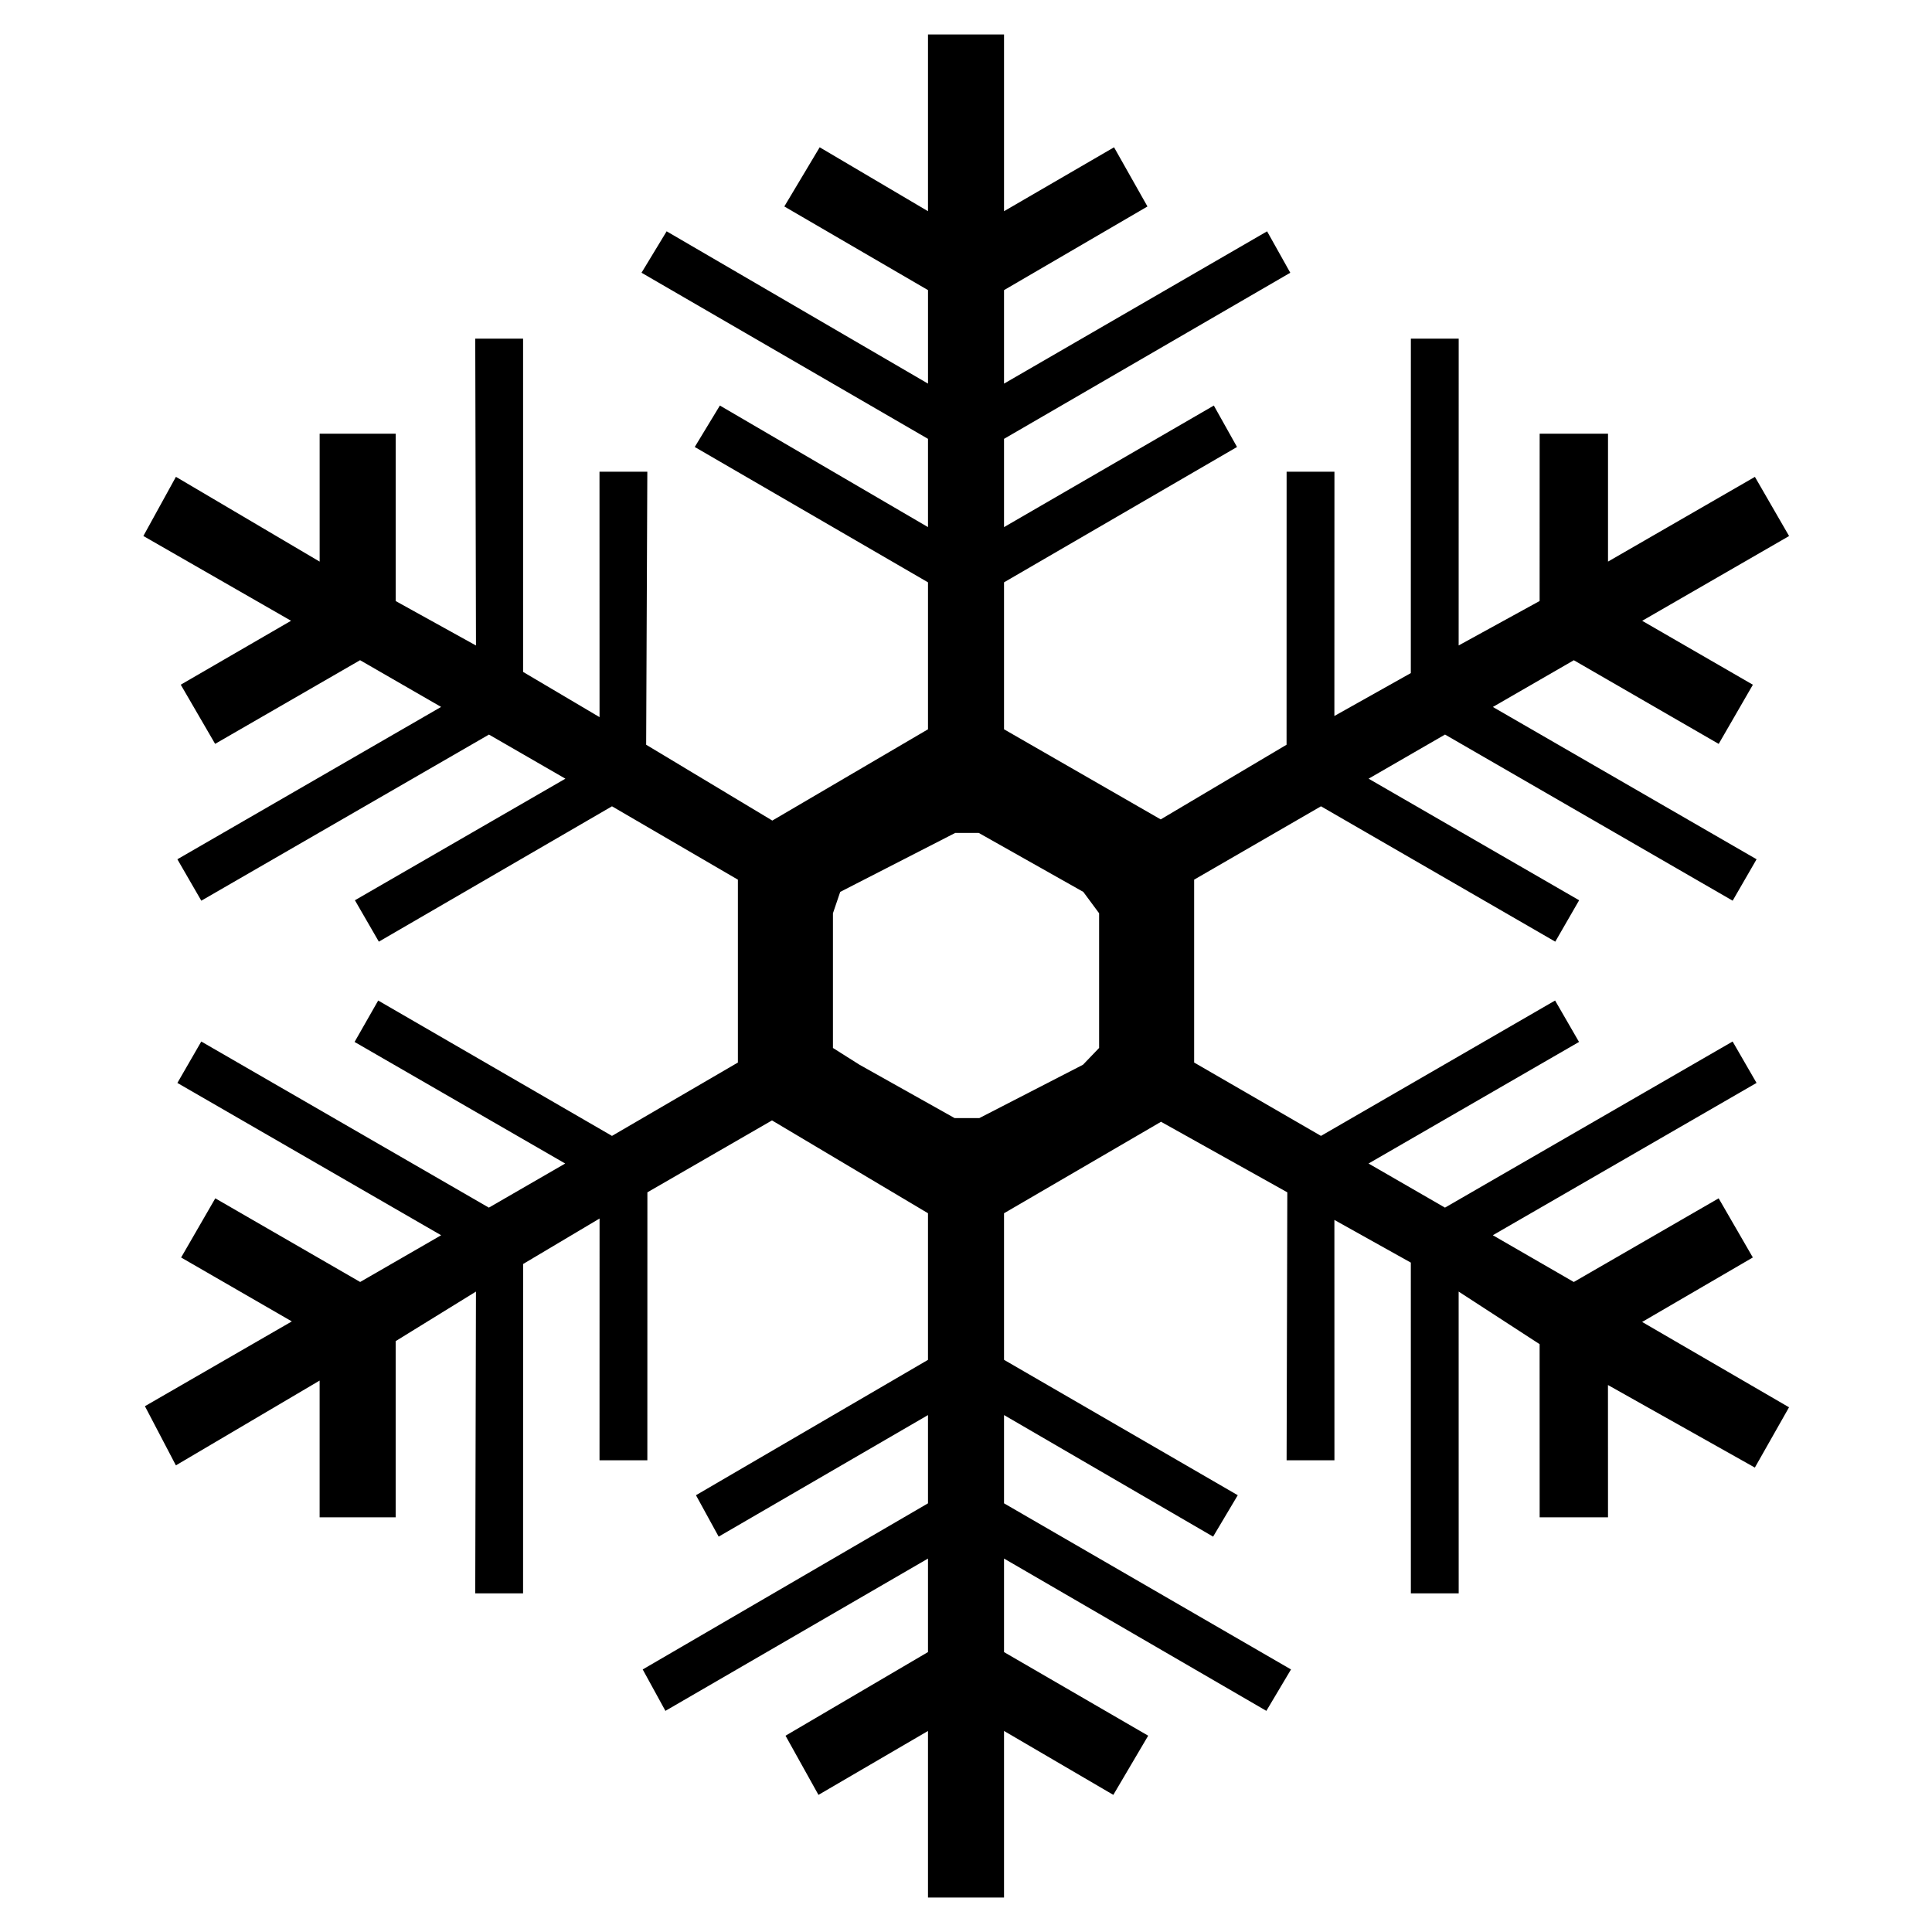 <?xml version="1.0" encoding="UTF-8"?>
<!-- Uploaded to: SVG Repo, www.svgrepo.com, Generator: SVG Repo Mixer Tools -->
<svg fill="#000000" width="800px" height="800px" version="1.1" viewBox="144 144 512 512" xmlns="http://www.w3.org/2000/svg">
 <path d="m608.52 477.24-9.059-15.672-38.387 22.172-21.461-12.391 69.887-40.363-6.34-10.977-76.227 44.023-20.258-11.688 55.781-32.219-6.34-10.977-62.043 35.875-33.613-19.441v-48.465l33.613-19.441 62.09 35.875 6.324-10.973-55.793-32.219 20.254-11.695 76.223 44.027 6.34-10.977-69.887-40.363 21.457-12.383 38.391 22.172 9.059-15.68-29.336-16.941 38.93-22.465-9.055-15.68-38.93 22.453v-33.898h-18.113l-0.012 44.344-21.457 11.777 0.012-81.312h-12.676l-0.012 88.637-20.258 11.367 0.016-64.738h-12.676l-0.012 72.355-33.355 19.789-41.52-23.879v-38.945l61.746-35.871-6.144-10.977-55.602 32.215v-23.391l75.859-44.02-6.144-10.977-69.715 40.359v-24.777l38.012-22.168-8.855-15.684-29.156 16.938v-46.844h-20.152v46.844l-28.703-16.941-9.371 15.684 38.078 22.168v24.777l-69.266-40.359-6.656 10.977 75.918 44.02v23.391l-55.152-32.215-6.66 10.98 61.812 35.871v38.945l-41.258 24.191-33.43-20.098 0.309-72.359h-12.676l0.012 65.043-20.258-11.98-0.004-88.328h-12.676l0.191 81.324-21.277-11.777v-44.355h-20.152v33.902l-38.086-22.469-8.629 15.68 39.137 22.465-29.23 16.941 9.109 15.68 38.414-22.172 21.473 12.383-69.891 40.375 6.344 10.977 76.23-44.023 20.258 11.688-55.781 32.219 6.34 10.973 61.789-35.871 33.363 19.441v48.465l-33.367 19.441-61.957-35.875-6.258 10.977 55.82 32.219-20.234 11.688-76.211-44.02-6.332 10.977 69.898 40.363-21.461 12.383-38.391-22.168-9.055 15.68 29.336 16.938-38.93 22.469 8.207 15.68 38.09-22.469v36.234h20.152v-46.688l21.277-13.129-0.188 79.969h12.676l0.012-87.281 20.258-12.051-0.012 64.066h12.676l0.012-71.008 33.02-19.059 41.34 24.602v38.855l-61.488 35.871 6.016 10.977 55.473-32.215v23.391l-75.602 44.02 6.016 10.977 69.586-40.359v24.777l-37.754 22.168 8.73 15.68 29.023-16.938v44.137h20.152v-44.141l28.965 16.938 9.238-15.68-38.203-22.156v-24.789l69.52 40.363 6.531-10.977-76.051-44.023v-23.391l55.41 32.219 6.531-10.977-61.941-35.879v-38.844l41.605-24.242 33.469 18.695-0.188 71.008h12.676l-0.012-63.691 20.258 11.309 0.008 87.648h12.676l-0.012-79.969 21.457 13.934 0.012 45.883h18.113l-0.012-35.055 38.93 21.879 9.055-15.977-38.93-22.617zm-177.52-51.07-27.457 14.133h-6.566l-25.195-14.133-7.043-4.449v-35.695l1.926-5.664 30.492-15.633h6.211l27.719 15.633 4.188 5.66v35.695z"/>
</svg>